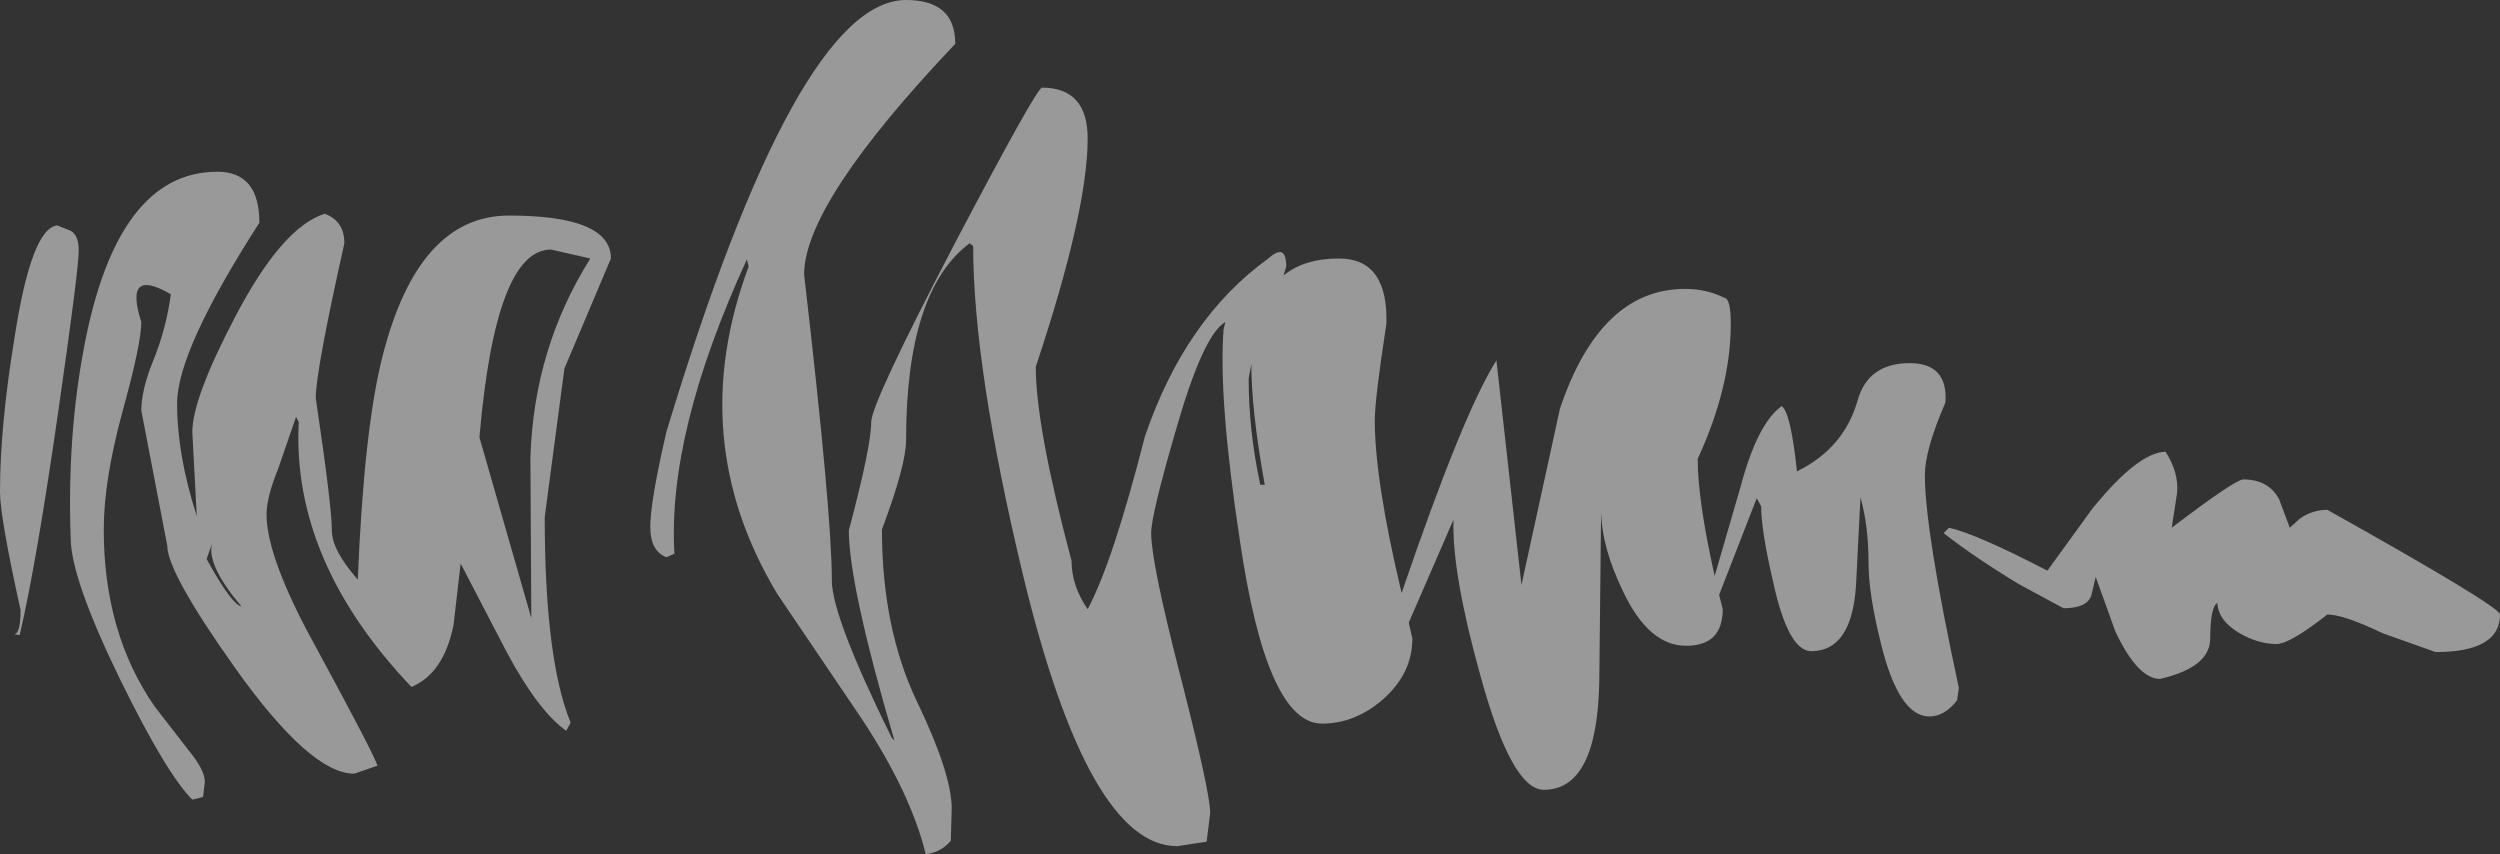 <?xml version="1.0" encoding="UTF-8" standalone="no"?>
<svg xmlns:xlink="http://www.w3.org/1999/xlink" height="47.75px" width="139.75px" xmlns="http://www.w3.org/2000/svg">
  <rect width="100%" height="100%" fill="#333333" stroke="none"/>
  <g transform="matrix(1.0, 0.0, 0.0, 1.0, 33.3, 27.2)">
    <path d="M8.45 -12.7 Q4.0 -3.0 4.4 3.75 L3.95 3.95 Q3.05 3.6 3.05 2.25 3.05 0.85 3.95 -3.05 11.25 -27.2 17.35 -27.2 20.1 -27.2 20.1 -24.75 11.65 -15.85 11.65 -11.85 13.2 1.5 13.2 5.25 13.2 7.25 16.55 14.05 L16.7 14.2 Q14.15 5.5 14.15 2.45 15.4 -2.25 15.4 -3.6 15.4 -4.65 20.05 -13.55 24.65 -22.3 24.95 -22.3 27.5 -22.3 27.5 -19.45 27.5 -15.4 24.6 -6.7 24.6 -3.35 26.6 4.15 26.6 5.55 27.5 6.85 28.9 4.25 30.7 -2.8 32.95 -9.4 37.6 -12.75 38.6 -13.65 38.6 -12.3 L38.45 -11.8 Q39.6 -12.75 41.55 -12.75 44.3 -12.75 44.2 -9.1 43.55 -4.9 43.55 -3.7 43.55 -0.35 45.05 5.95 48.5 -4.15 50.35 -7.05 L51.75 5.5 53.9 -4.35 Q56.15 -11.05 60.9 -11.05 62.1 -11.05 63.1 -10.55 63.45 -10.5 63.45 -9.1 63.45 -5.55 61.6 -1.55 61.6 0.75 62.55 5.0 L64.0 0.0 Q64.95 -3.55 66.3 -4.5 66.8 -4.15 67.15 -0.85 69.8 -2.15 70.55 -4.85 71.15 -6.9 73.45 -6.9 75.6 -6.9 75.45 -4.7 74.3 -2.05 74.3 -0.65 74.3 2.45 76.2 11.25 L76.1 11.95 Q75.4 12.85 74.55 12.85 72.85 12.85 71.85 8.8 71.15 6.0 71.15 4.25 71.15 2.2 70.7 0.6 L70.45 5.55 Q70.2 9.2 67.95 9.2 66.65 9.2 65.8 5.25 65.15 2.45 65.15 1.1 L64.9 0.65 62.8 6.05 63.0 6.85 Q63.0 8.9 60.95 8.9 58.85 8.9 57.4 5.8 56.25 3.4 56.2 1.45 L56.1 10.85 Q56.0 16.95 53.0 16.95 51.2 16.95 49.45 10.55 47.85 4.8 47.95 1.85 L45.45 7.6 45.65 8.5 Q45.65 10.45 44.0 11.9 42.45 13.25 40.6 13.25 37.5 13.25 36.0 2.95 34.8 -4.95 35.1 -8.8 L35.2 -9.2 Q33.95 -8.5 32.4 -3.05 31.05 1.6 31.05 2.6 31.05 4.25 32.7 10.65 34.35 17.1 34.35 18.25 L34.15 19.85 32.5 20.1 Q27.55 20.1 23.9 5.0 21.1 -6.65 21.1 -13.45 L20.9 -13.6 Q17.35 -10.95 17.35 -2.6 17.35 -1.2 16.0 2.4 16.0 7.9 17.95 12.0 19.9 16.05 19.9 18.0 L19.85 19.8 Q19.3 20.45 18.45 20.55 17.6 17.1 14.85 12.95 L10.15 6.0 Q4.95 -2.65 8.55 -12.3 L8.45 -12.7 M37.15 -0.1 L37.4 -0.1 Q36.65 -4.25 36.65 -6.85 L36.5 -6.05 Q36.5 -3.1 37.15 -0.1 M102.85 9.25 L99.9 8.2 Q97.7 7.15 96.8 7.15 94.7 8.8 93.95 8.8 92.95 8.8 91.9 8.2 90.7 7.5 90.65 6.5 90.25 6.75 90.25 8.5 90.25 10.1 87.45 10.75 86.2 10.75 84.95 8.1 L83.85 5.05 83.6 6.1 Q83.35 6.8 82.05 6.8 L79.55 5.45 Q77.0 3.9 75.35 2.6 L75.65 2.3 Q77.2 2.65 81.15 4.7 L83.65 1.25 Q86.2 -1.9 87.75 -1.95 88.5 -0.8 88.4 0.35 L88.1 2.3 Q91.65 -0.4 92.1 -0.4 93.5 -0.4 94.1 0.7 L94.7 2.3 95.25 1.8 Q95.95 1.3 96.8 1.3 106.45 6.7 106.45 7.15 106.45 9.25 102.85 9.25 M-28.9 -13.2 Q-28.9 -12.15 -30.0 -4.5 -31.25 4.25 -32.2 8.3 L-32.55 8.25 Q-32.15 8.3 -32.15 6.9 -33.3 1.7 -33.3 0.3 -33.3 -3.35 -32.5 -8.25 -31.55 -14.45 -30.1 -14.6 L-29.35 -14.3 Q-28.9 -14.05 -28.9 -13.2 M-24.75 -7.0 Q-24.0 -8.85 -23.75 -10.75 -26.4 -12.3 -25.4 -9.2 -25.4 -8.0 -26.45 -4.2 -27.5 -0.35 -27.5 2.4 -27.5 8.2 -24.65 12.3 L-22.75 14.75 Q-21.85 15.85 -21.85 16.5 L-21.95 17.35 -22.55 17.5 Q-24.0 16.05 -26.6 10.75 -29.35 5.1 -29.35 2.85 -29.55 -2.8 -28.6 -7.8 -26.75 -17.6 -21.15 -17.6 -18.8 -17.6 -18.8 -14.75 -23.4 -7.6 -23.4 -4.65 -23.4 -1.75 -22.3 1.65 L-22.55 -3.05 Q-22.55 -4.9 -20.2 -9.4 -17.55 -14.5 -15.15 -15.25 -14.05 -14.85 -14.05 -13.6 -15.65 -6.45 -15.65 -4.95 -14.75 1.1 -14.75 2.45 -14.75 3.55 -13.3 5.2 -12.95 -3.3 -11.9 -7.35 -9.9 -15.15 -4.85 -15.15 0.85 -15.15 0.85 -12.75 L-1.75 -6.6 -2.85 1.7 Q-2.85 9.65 -1.4 13.2 L-1.65 13.65 Q-3.2 12.55 -4.95 9.3 L-7.55 4.3 -7.95 7.75 Q-8.5 10.45 -10.3 11.2 -17.0 4.15 -16.6 -3.6 L-16.75 -3.9 -17.75 -1.0 Q-18.4 0.6 -18.4 1.55 -18.4 4.0 -15.6 9.05 -12.4 14.95 -12.2 15.6 L-13.5 16.05 Q-15.95 16.05 -20.15 10.15 -23.95 4.8 -23.95 3.3 L-25.4 -4.25 Q-25.4 -5.4 -24.75 -7.0 M-2.5 -13.25 Q-5.6 -13.25 -6.5 -2.75 L-3.6 7.35 -3.65 -1.65 Q-3.45 -7.75 -0.3 -12.75 L-2.5 -13.25 M-21.75 4.05 Q-20.35 6.6 -19.8 6.7 -21.75 4.4 -21.45 3.2 L-21.75 4.05" fill="#ffffff" fill-opacity="0.502" fill-rule="evenodd" stroke="none"/>
  </g>
</svg>
